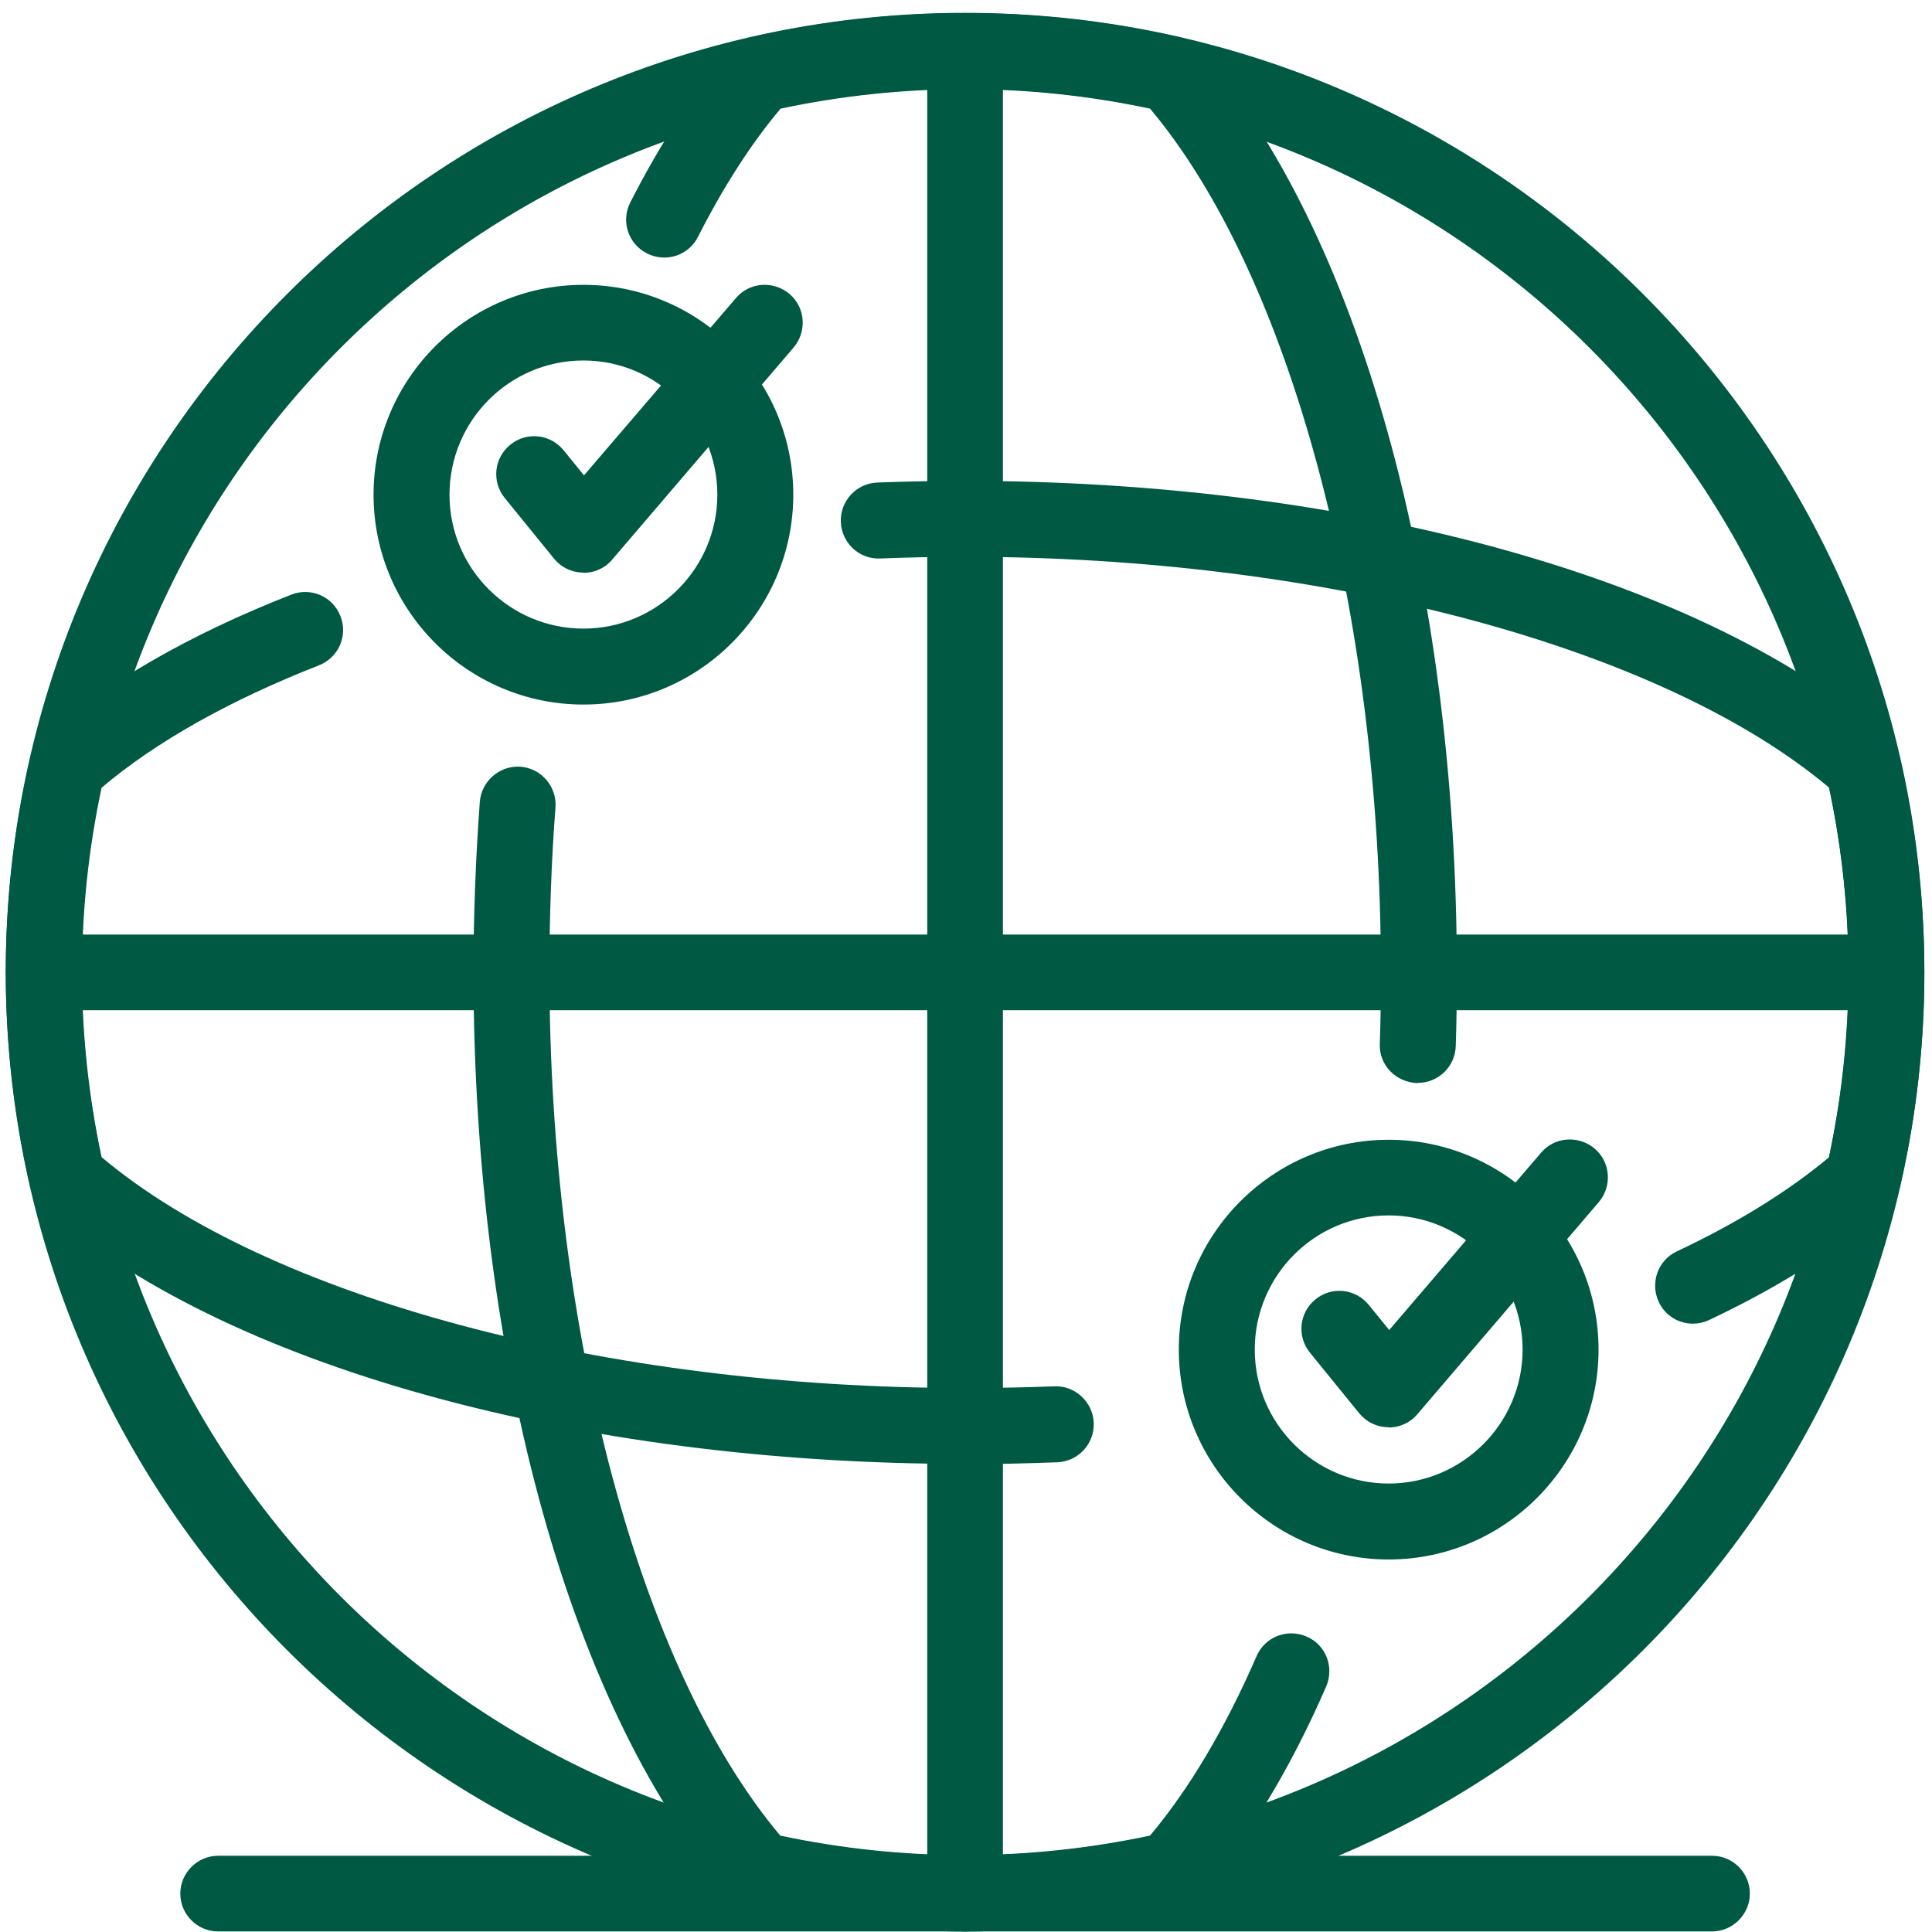 <svg xmlns="http://www.w3.org/2000/svg" width="65" height="65" viewBox="0 0 65 65" fill="none"><path d="M32.468 2.987C16.081 2.987 2.749 16.318 2.749 32.706C2.749 49.094 16.081 62.426 32.468 62.426C48.857 62.426 62.188 49.094 62.188 32.706C62.188 16.318 48.857 2.987 32.468 2.987ZM32.468 64.981C14.678 64.981 0.194 50.507 0.194 32.706C0.194 14.906 14.668 0.432 32.468 0.432C50.269 0.432 64.743 14.906 64.743 32.706C64.743 50.507 50.269 64.981 32.468 64.981Z" fill="#005A43"></path><path d="M32.466 64.981C30.069 64.981 27.644 64.711 25.275 64.163C25.015 64.107 24.783 63.968 24.607 63.764C19.256 57.725 15.93 45.815 15.93 32.706C15.93 30.783 16.004 28.86 16.143 26.974C16.199 26.277 16.812 25.748 17.509 25.794C18.215 25.85 18.735 26.463 18.689 27.16C18.549 28.972 18.485 30.839 18.485 32.697C18.485 44.802 21.522 56.136 26.251 61.757C30.357 62.63 34.575 62.63 38.691 61.757C40.01 60.187 41.218 58.152 42.277 55.718C42.556 55.068 43.308 54.78 43.958 55.059C44.609 55.337 44.897 56.09 44.618 56.74C43.382 59.583 41.933 61.952 40.335 63.764C40.159 63.968 39.926 64.107 39.666 64.163C37.297 64.702 34.872 64.981 32.475 64.981" fill="#005A43"></path><path d="M47.695 36.441C46.951 36.413 46.394 35.828 46.422 35.121C46.45 34.332 46.459 33.524 46.459 32.715C46.459 20.61 43.421 9.285 38.692 3.655C34.586 2.782 30.368 2.782 26.262 3.655C25.268 4.835 24.339 6.284 23.484 7.966C23.168 8.598 22.397 8.849 21.765 8.524C21.134 8.208 20.883 7.436 21.208 6.805C22.239 4.779 23.382 3.042 24.617 1.649C24.794 1.444 25.026 1.305 25.286 1.249C30.024 0.172 34.92 0.172 39.668 1.249C39.928 1.305 40.16 1.444 40.337 1.649C45.688 7.688 49.014 19.598 49.014 32.706C49.014 33.542 49.005 34.378 48.977 35.196C48.958 35.883 48.391 36.432 47.704 36.432" fill="#005A43"></path><path d="M32.468 49.252C19.351 49.252 7.45 45.926 1.411 40.575C1.216 40.399 1.077 40.166 1.012 39.906C0.473 37.537 0.194 35.122 0.194 32.716C0.194 30.309 0.464 27.894 1.012 25.525C1.067 25.265 1.207 25.033 1.411 24.856C3.511 22.998 6.335 21.363 9.8 20.006C10.46 19.746 11.203 20.072 11.454 20.731C11.714 21.391 11.389 22.125 10.729 22.385C7.719 23.565 5.257 24.949 3.418 26.501C2.981 28.554 2.758 30.644 2.758 32.716C2.758 34.787 2.981 36.878 3.418 38.931C9.038 43.66 20.372 46.698 32.478 46.698C33.472 46.698 34.475 46.679 35.469 46.642C36.157 46.605 36.77 47.162 36.798 47.868C36.826 48.574 36.277 49.169 35.571 49.197C34.54 49.234 33.499 49.262 32.478 49.262" fill="#005A43"></path><path d="M56.958 44.533C56.475 44.533 56.02 44.263 55.806 43.799C55.509 43.158 55.778 42.396 56.419 42.099C58.454 41.142 60.173 40.073 61.539 38.931C61.975 36.877 62.198 34.787 62.198 32.715C62.198 30.644 61.975 28.553 61.539 26.5C55.918 21.772 44.584 18.733 32.478 18.733C31.512 18.733 30.565 18.752 29.617 18.789C28.911 18.826 28.317 18.269 28.289 17.563C28.261 16.857 28.809 16.262 29.515 16.235C30.481 16.197 31.475 16.179 32.469 16.179C45.587 16.179 57.488 19.505 63.527 24.856C63.722 25.032 63.861 25.265 63.926 25.525C64.465 27.894 64.743 30.319 64.743 32.715C64.743 35.112 64.474 37.537 63.926 39.906C63.87 40.166 63.731 40.398 63.527 40.575C61.929 41.987 59.903 43.278 57.497 44.412C57.321 44.495 57.135 44.533 56.949 44.533" fill="#005A43"></path><path d="M32.469 64.981C31.763 64.981 31.196 64.405 31.196 63.708V1.714C31.196 1.008 31.763 0.441 32.469 0.441C33.175 0.441 33.742 1.017 33.742 1.714V63.708C33.742 64.414 33.175 64.981 32.469 64.981Z" fill="#005A43"></path><path d="M63.469 33.988H1.475C0.769 33.988 0.202 33.412 0.202 32.715C0.202 32.019 0.778 31.443 1.475 31.443H63.469C64.175 31.443 64.742 32.019 64.742 32.715C64.742 33.412 64.175 33.988 63.469 33.988Z" fill="#005A43"></path><path d="M46.72 40.891C44.231 40.891 42.215 42.916 42.215 45.406C42.215 47.896 44.24 49.912 46.72 49.912C49.201 49.912 51.226 47.887 51.226 45.406C51.226 42.926 49.201 40.891 46.72 40.891ZM46.72 52.467C42.828 52.467 39.66 49.299 39.66 45.406C39.66 41.514 42.828 38.346 46.72 38.346C50.613 38.346 53.781 41.514 53.781 45.406C53.781 49.299 50.613 52.467 46.72 52.467Z" fill="#005A43"></path><path d="M46.719 48.017C46.32 48.017 45.967 47.84 45.725 47.543L44.071 45.508C43.625 44.96 43.709 44.161 44.257 43.715C44.805 43.269 45.605 43.353 46.05 43.901L46.738 44.747L51.847 38.782C52.303 38.243 53.111 38.188 53.65 38.643C54.188 39.098 54.245 39.906 53.789 40.445L47.685 47.58C47.444 47.868 47.091 48.026 46.719 48.026" fill="#005A43"></path><path d="M19.629 12.128C17.139 12.128 15.123 14.154 15.123 16.643C15.123 19.133 17.149 21.149 19.629 21.149C22.11 21.149 24.134 19.124 24.134 16.643C24.134 14.163 22.11 12.128 19.629 12.128ZM19.629 23.704C15.736 23.704 12.568 20.536 12.568 16.643C12.568 12.751 15.736 9.583 19.629 9.583C23.522 9.583 26.689 12.751 26.689 16.643C26.689 20.536 23.522 23.704 19.629 23.704Z" fill="#005A43"></path><path d="M19.63 19.264C19.23 19.264 18.877 19.087 18.636 18.79L16.982 16.755C16.536 16.207 16.619 15.408 17.168 14.962C17.716 14.516 18.515 14.6 18.961 15.148L19.648 15.993L24.758 10.029C25.213 9.49 26.022 9.434 26.561 9.889C27.099 10.345 27.155 11.153 26.7 11.692L20.596 18.827C20.355 19.115 20.002 19.273 19.63 19.273" fill="#005A43"></path><path d="M57.599 64.981H7.339C6.633 64.981 6.066 64.405 6.066 63.708C6.066 63.011 6.642 62.435 7.339 62.435H57.599C58.305 62.435 58.872 63.011 58.872 63.708C58.872 64.405 58.296 64.981 57.599 64.981Z" fill="#005A43"></path></svg>